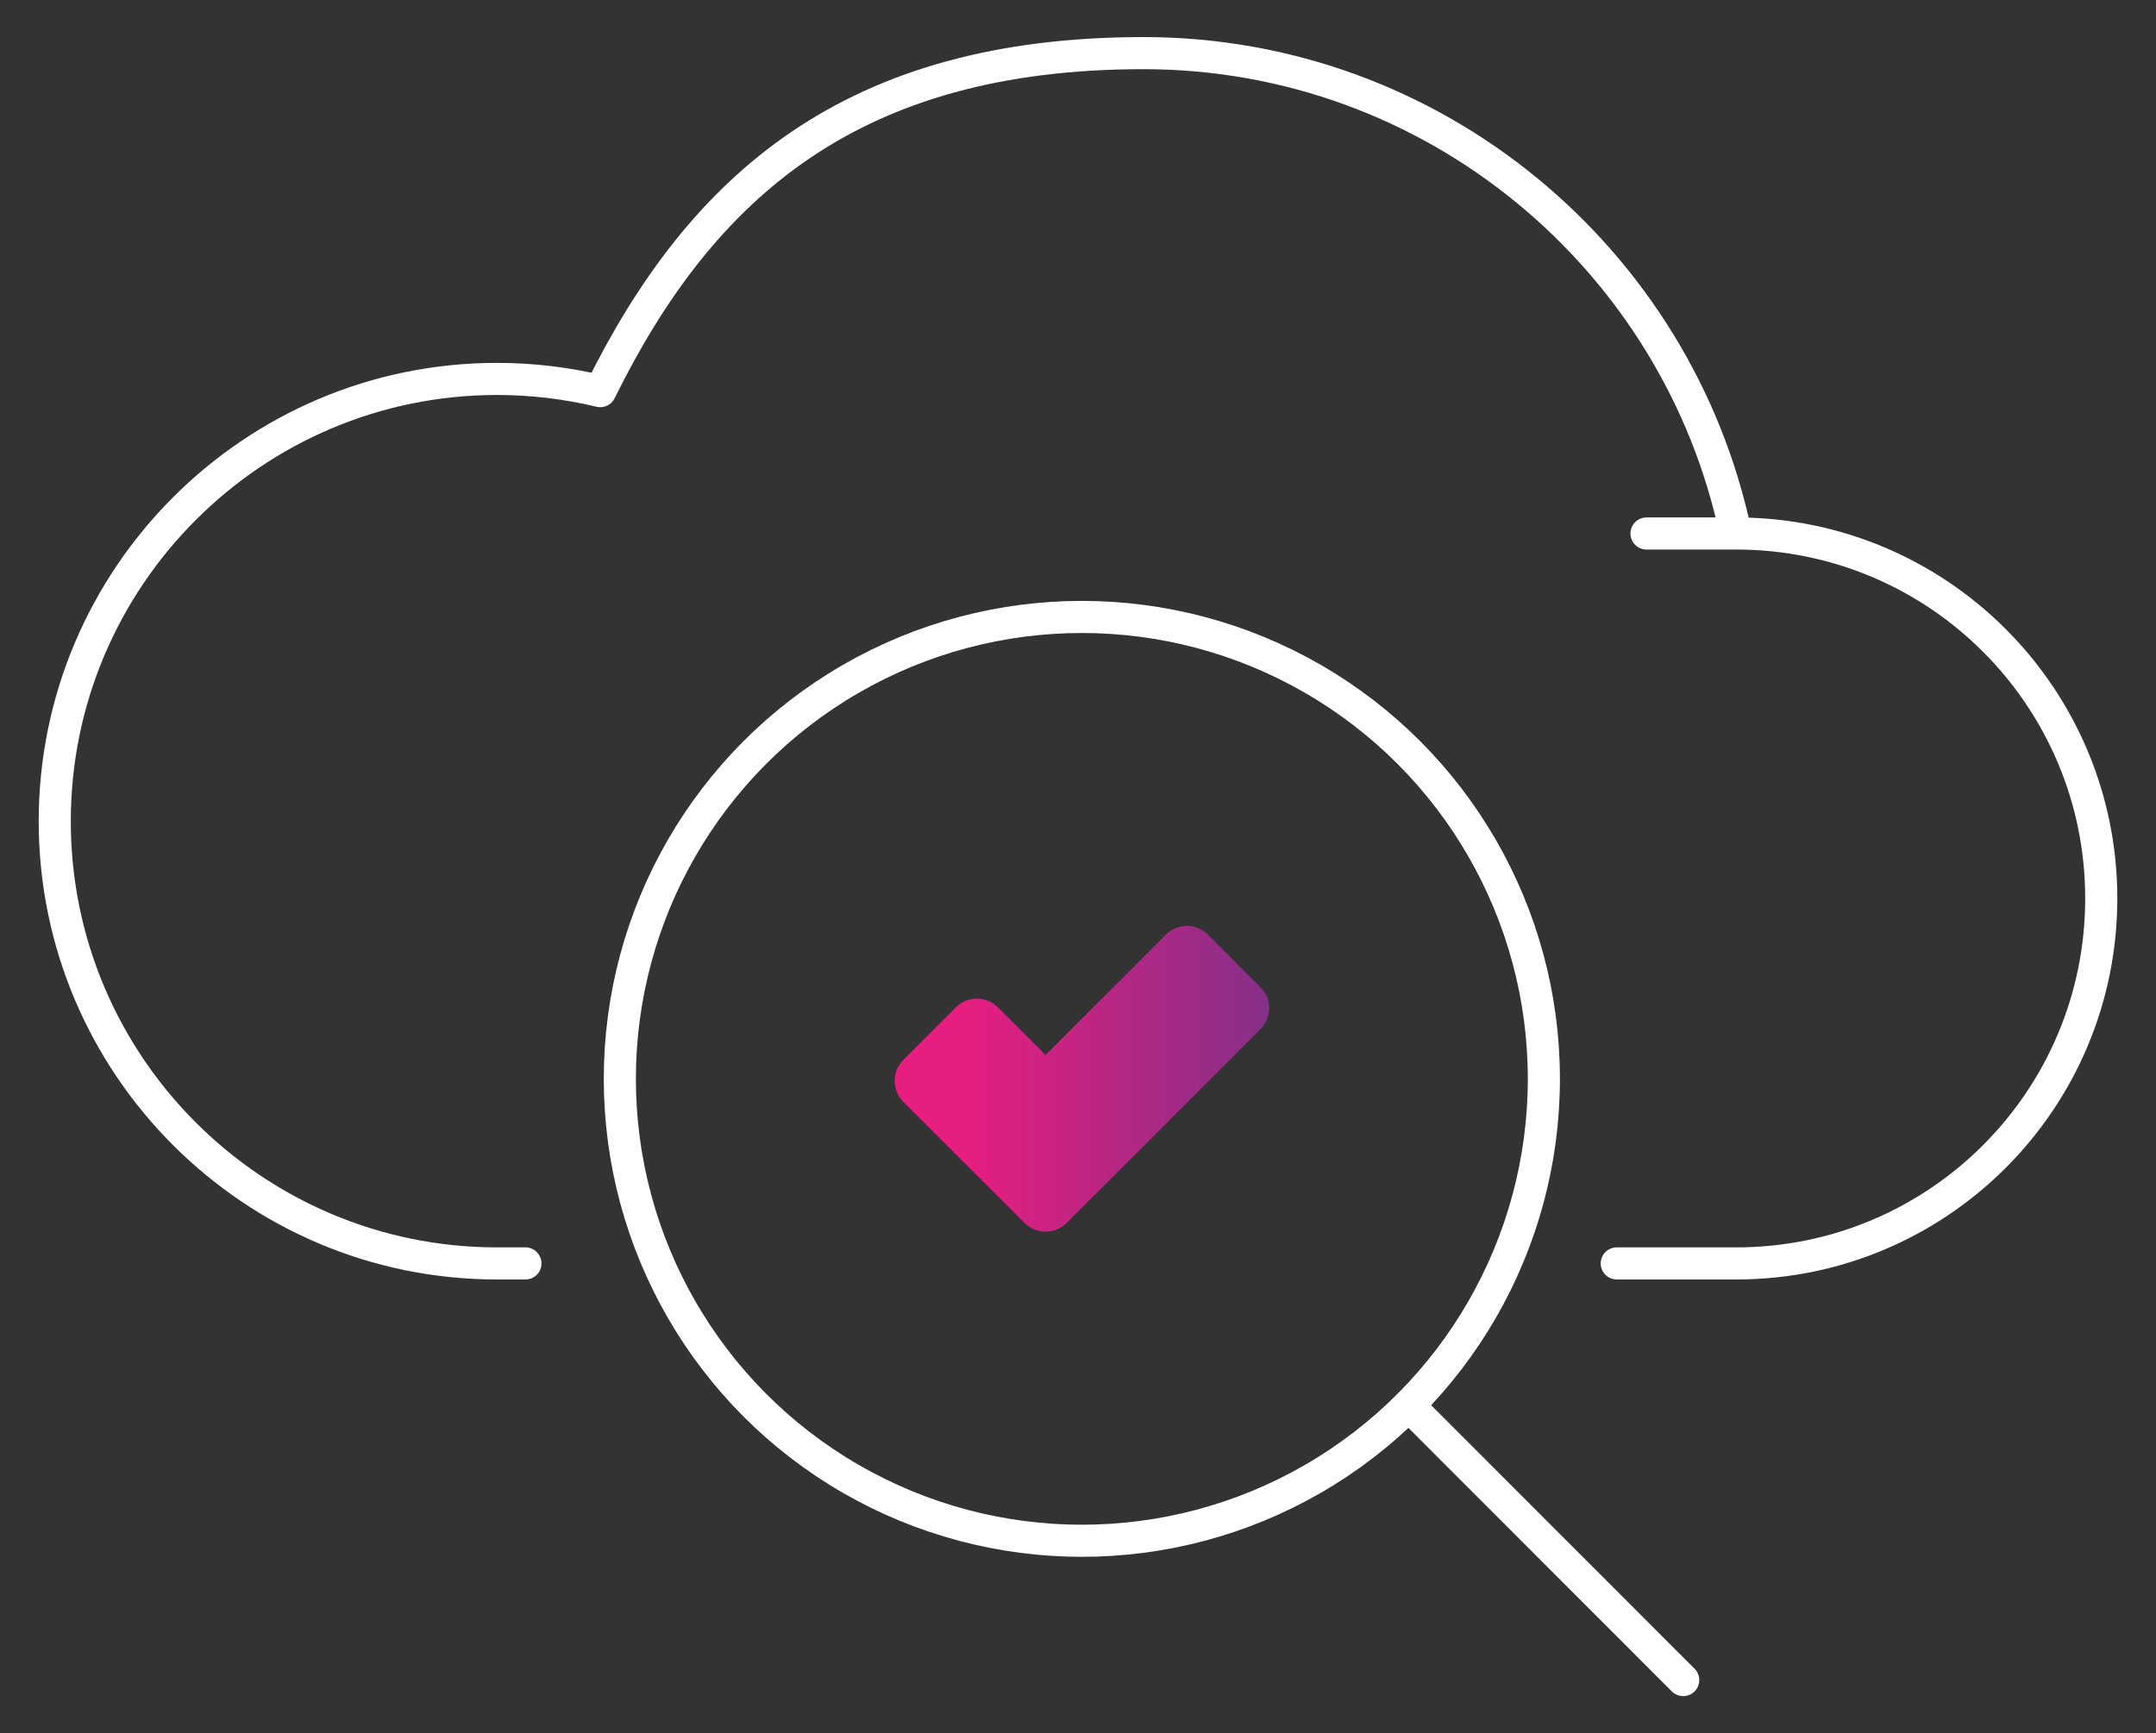 <?xml version="1.0" encoding="UTF-8"?>
<svg id="Layer_1" xmlns="http://www.w3.org/2000/svg" xmlns:xlink="http://www.w3.org/1999/xlink" version="1.1" viewBox="0 0 1343 1080">
  <rect x="0" y="0" width="1343" height="1080" fill="#333333" stroke="none"/>
  <!-- Generator: Adobe Illustrator 29.2.1, SVG Export Plug-In . SVG Version: 2.1.0 Build 116)  -->
  <defs>
    <style>
      .st0 {
        fill: url(#linear-gradient);
      }

      .st1 {
        fill: none;
        stroke: #fff;
        stroke-linecap: round;
        stroke-linejoin: round;
        stroke-width: 20px;
      }
    </style>
    <linearGradient id="linear-gradient" x1="557.3" y1="672.2" x2="790.6" y2="672.2" gradientUnits="userSpaceOnUse">
      <stop offset="0" stop-color="#e51e80"/>
      <stop offset=".2" stop-color="#e51e80"/>
      <stop offset="1" stop-color="#853088"/>
    </linearGradient>
  </defs>
  <circle class="st1" cx="673.9" cy="672.2" r="287.8"/>
  <line class="st1" x1="877.5" y1="875.7" x2="1048.5" y2="1046.8"/>
  <path class="st0" d="M638.3,762.1l-75.6-75.6c-7.2-7.2-7.2-18.9,0-26.1l32.8-32.8c7.2-7.2,18.9-7.2,26.1,0l29.7,29.7,75-75c7.2-7.2,18.9-7.2,26.1,0l32.8,32.8c7.2,7.2,7.2,18.9,0,26.1l-120.8,120.8c-7.2,7.2-18.9,7.2-26.1,0Z"/>
  <path class="st1" d="M1007.1,787.2h74.4c125.6,0,227.4-101.8,227.4-227.4s-101.8-227.4-227.4-227.4-.2,0-.3,0c-35.9-170.7-187.7-299.3-368.9-299.3s-275.1,82.2-338.4,210.6c-20.9-5-42.5-7.6-64.3-7.6-151.9,0-275.5,123.6-275.5,275.6s123.6,275.5,275.5,275.5h17.7"/>
</svg>